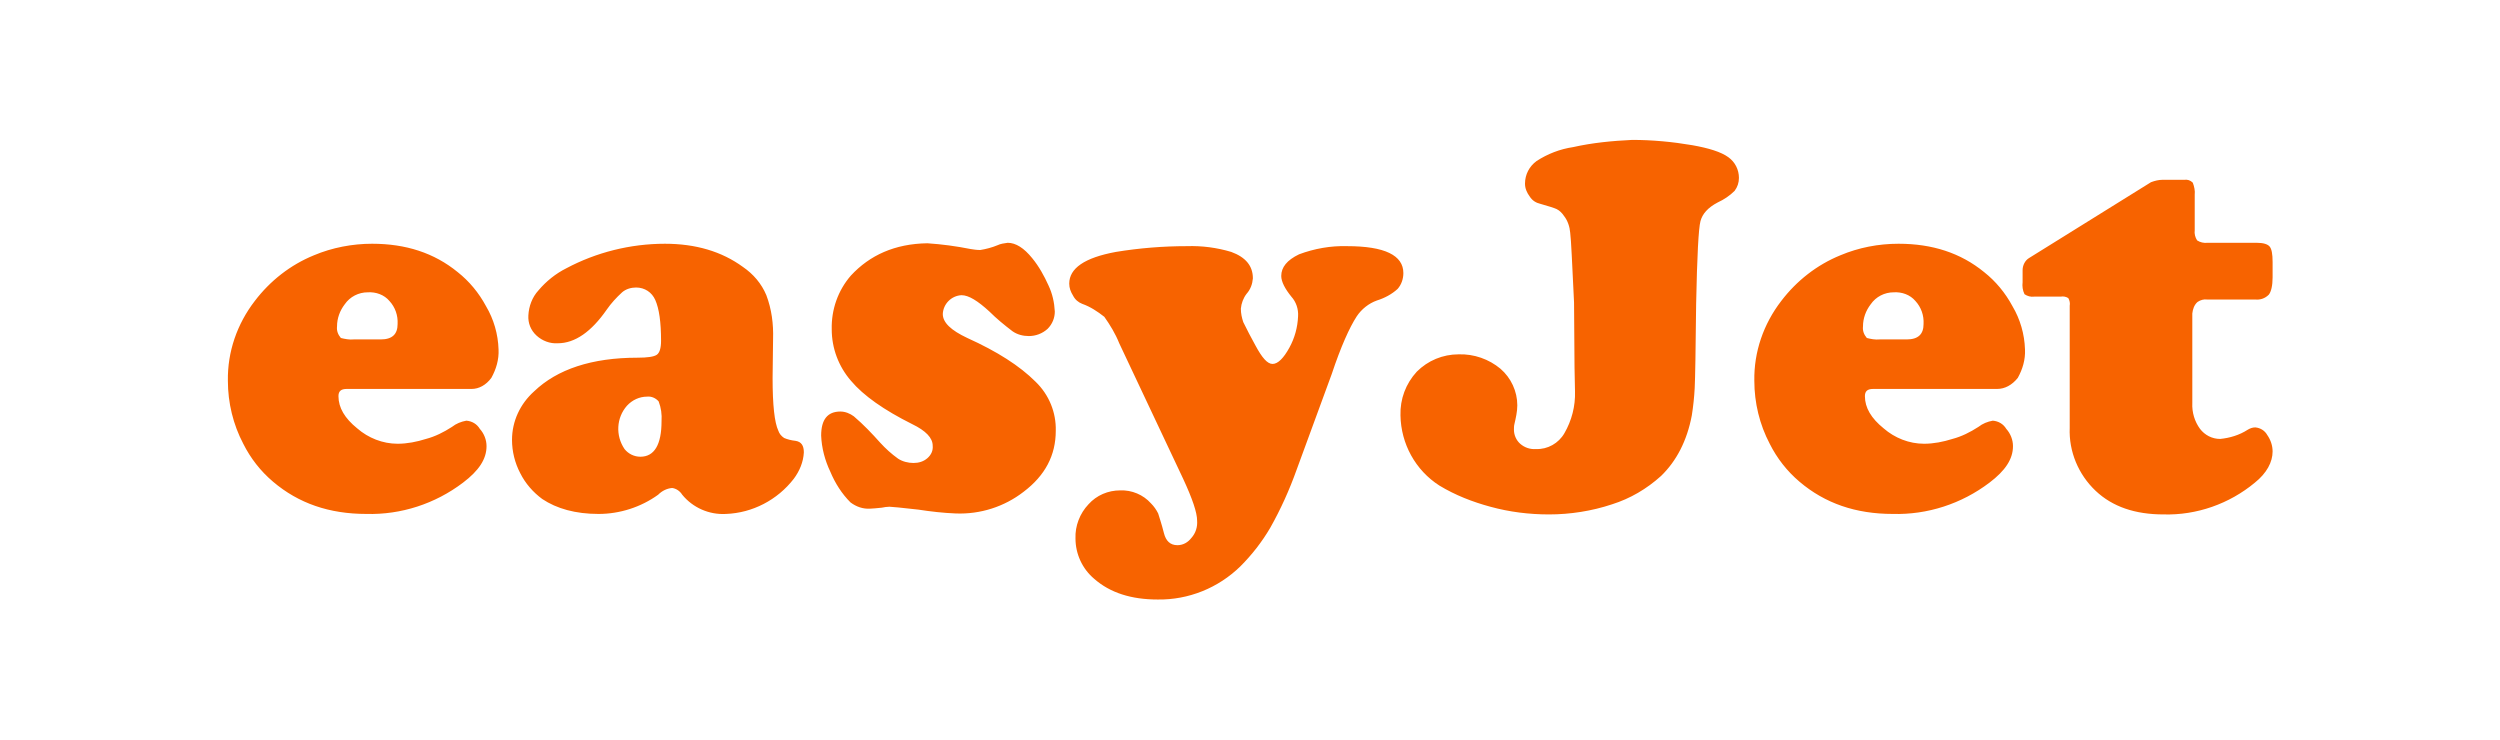 <?xml version="1.0" encoding="utf-8"?>
<!-- Generator: Adobe Illustrator 26.2.0, SVG Export Plug-In . SVG Version: 6.00 Build 0)  -->
<svg version="1.1" id="Layer_1" xmlns="http://www.w3.org/2000/svg" xmlns:xlink="http://www.w3.org/1999/xlink" x="0px" y="0px"
	 viewBox="0 0 520 154" style="enable-background:new 0 0 520 154;" xml:space="preserve">
<style type="text/css">
	.st0{fill:#F76300;}
</style>
<path class="st0" d="M98.1,80.9H72.1c-1.2,0-1.7,0.5-1.7,1.5c0,2.4,1.3,4.6,3.9,6.7c2.3,2,5.3,3.2,8.4,3.2c2,0,4-0.4,5.9-1
	c1.9-0.5,3.7-1.4,5.4-2.5c0.9-0.7,1.9-1.1,3-1.3c1.2,0.1,2.2,0.7,2.8,1.7c0.9,1,1.4,2.3,1.4,3.6c0,2.7-1.6,5.1-4.9,7.6
	c-5.8,4.4-12.9,6.7-20.1,6.5c-7.7,0-14.1-2.2-19.4-6.7c-2.6-2.2-4.7-4.9-6.2-7.9c-2.1-4-3.2-8.5-3.2-13.1c-0.1-6,1.9-11.8,5.6-16.6
	c3.2-4.2,7.4-7.5,12.3-9.5c3.8-1.6,8-2.4,12.1-2.4c7,0,12.9,1.9,17.8,5.9c2.4,1.9,4.4,4.3,5.9,7.1c1.6,2.7,2.5,5.8,2.6,9
	c0.1,2.1-0.5,4.1-1.5,5.9C101.1,80.1,99.6,80.9,98.1,80.9z M73.6,70.6h5.6c2.4,0,3.5-1.1,3.5-3.2c0.1-1.8-0.5-3.5-1.7-4.8
	c-1.1-1.3-2.8-1.9-4.5-1.8c-1.9,0-3.7,0.9-4.8,2.5c-1,1.3-1.6,2.9-1.6,4.6c-0.1,0.9,0.2,1.7,0.8,2.4C71.7,70.5,72.7,70.7,73.6,70.6
	L73.6,70.6z M138.3,50.7c6.4,0,11.8,1.6,16.2,4.8c2.2,1.5,3.9,3.5,4.9,5.9c1.1,2.9,1.5,6,1.4,9.1l-0.1,8.1c0,5.7,0.4,9.3,1.2,11
	c0.2,0.6,0.6,1.1,1.2,1.5c0.7,0.3,1.5,0.5,2.4,0.6c1.2,0.2,1.7,1,1.7,2.4c-0.1,2-0.9,3.9-2.1,5.5c-3.4,4.4-8.6,7.1-14.1,7.3
	c-3.5,0.2-6.9-1.3-9.1-4c-0.5-0.8-1.3-1.3-2.1-1.4c-1.1,0.1-2.1,0.6-2.9,1.4c-3.6,2.6-8,4-12.4,4c-4.8,0-8.7-1.1-11.7-3.1
	c-1.9-1.4-3.5-3.2-4.6-5.4c-1.1-2.1-1.7-4.5-1.7-6.9c0-3.9,1.7-7.5,4.6-10.1c4.8-4.6,12-7,21.5-7c2.1,0,3.4-0.2,4-0.6
	s0.9-1.4,0.9-2.9c0-3.9-0.4-6.7-1.2-8.5c-0.7-1.6-2.2-2.6-4-2.6c-1,0-2.1,0.3-2.9,1c-1.2,1.1-2.3,2.3-3.2,3.6c-3.2,4.6-6.6,7-10.2,7
	c-1.6,0.1-3.2-0.5-4.4-1.6c-1.2-1.1-1.8-2.6-1.7-4.2c0.1-1.9,0.8-3.8,2.1-5.2c1.6-1.9,3.6-3.5,5.8-4.6
	C124,52.5,131.1,50.7,138.3,50.7L138.3,50.7z M134.6,82.5c-1.6,0-3.1,0.7-4.2,1.9c-2.2,2.5-2.4,6.2-0.5,9c0.8,1,2,1.6,3.3,1.6
	c2.9,0,4.4-2.5,4.4-7.4c0.1-1.4-0.1-2.8-0.6-4.1C136.4,82.8,135.5,82.4,134.6,82.5L134.6,82.5z M177,57.3c-2.7,3.1-4.1,7.1-4,11.2
	c0,3.9,1.4,7.7,4,10.7c2.6,3.1,6.9,6.1,12.7,9c2.9,1.4,4.3,2.9,4.3,4.5c0.1,1-0.3,1.9-1.1,2.6c-0.8,0.7-1.8,1-2.9,1
	c-1.1,0-2.3-0.3-3.2-0.9c-1.4-1-2.6-2.1-3.7-3.3c-1.7-1.9-3.5-3.8-5.5-5.5c-0.8-0.6-1.8-1-2.8-1c-2.7,0-4,1.7-4,5
	c0.1,2.6,0.8,5.2,1.9,7.5c1,2.4,2.4,4.6,4.2,6.4c1.2,0.9,2.6,1.4,4.1,1.3c0.5,0,1.3-0.1,2.4-0.2c0.5-0.1,1.1-0.2,1.6-0.2
	c0.4,0,2.5,0.2,6,0.6c2.6,0.4,5.2,0.7,7.8,0.8c5.1,0.2,10.1-1.4,14.1-4.5c4.5-3.4,6.7-7.6,6.7-12.7c0.1-3.8-1.4-7.5-4.2-10.2
	c-3.3-3.3-8-6.3-14.2-9.1c-3.4-1.6-5.1-3.2-5.1-5c0.1-2.1,1.8-3.8,3.9-3.9c1.5,0,3.4,1.2,5.8,3.4c1.5,1.5,3.1,2.8,4.8,4.1
	c1,0.7,2.2,1,3.4,1c1.4,0,2.8-0.5,3.9-1.5c1-1,1.5-2.3,1.5-3.6c-0.1-1.9-0.5-3.7-1.3-5.4c-0.9-2-2-4-3.4-5.7
	c-1.7-2.1-3.4-3.2-5.1-3.2c-0.7,0.1-1.5,0.2-2.1,0.5c-1.2,0.5-2.4,0.8-3.6,1c-0.7,0-1.4-0.1-2-0.2c-3-0.6-6-1-9-1.2
	C186.1,50.7,180.9,53.1,177,57.3L177,57.3z M282.2,65.8c1-1.5,2.5-2.7,4.2-3.3c1.6-0.5,3.1-1.3,4.3-2.4c0.8-0.9,1.2-2.1,1.2-3.3
	c0-3.7-3.9-5.6-11.7-5.6c-3.4-0.1-6.8,0.5-10,1.7c-2.5,1.2-3.7,2.7-3.7,4.5c0,1.2,0.8,2.7,2.1,4.3c1,1.1,1.5,2.6,1.4,4.1
	c-0.1,2.3-0.7,4.5-1.8,6.5c-1.2,2.2-2.4,3.4-3.5,3.4c-1.1,0-2.2-1.3-3.6-3.9c-0.9-1.6-1.7-3.2-2.5-4.8c-0.3-0.9-0.5-1.8-0.5-2.8
	c0.1-1.1,0.5-2.2,1.2-3.1c0.8-0.9,1.2-2,1.3-3.2c0-2.6-1.5-4.4-4.5-5.5c-3-0.9-6.1-1.3-9.2-1.2c-5,0-9.9,0.4-14.8,1.2
	c-6.5,1.2-9.7,3.4-9.7,6.6c0,0.9,0.3,1.7,0.8,2.5c0.4,0.8,1.1,1.4,1.9,1.7c1.7,0.6,3.2,1.6,4.6,2.7c1.2,1.7,2.3,3.5,3.1,5.5
	l13.3,28.2c1.9,4.1,2.9,7,2.9,8.7c0.1,1.3-0.3,2.6-1.2,3.6c-0.7,0.9-1.7,1.5-2.9,1.5c-1.5,0-2.4-0.9-2.8-2.5c-0.5-2-1-3.4-1.2-4.1
	c-0.4-0.8-0.9-1.5-1.5-2.1c-1.6-1.8-4-2.8-6.4-2.7c-2.5,0-4.9,1-6.6,2.9c-1.8,1.9-2.8,4.5-2.7,7.1c0,3.2,1.4,6.3,3.9,8.4
	c3.3,2.9,7.7,4.3,13.2,4.3c6.4,0.1,12.6-2.4,17.2-6.9c2.4-2.4,4.5-5.1,6.2-8c2.2-3.9,4-7.9,5.5-12.1l7.3-19.9
	C278.9,72.1,280.7,68.1,282.2,65.8L282.2,65.8z M327.2,30.6c-2.7,0.4-5.3,1.4-7.6,2.9c-1.5,1.1-2.4,2.8-2.4,4.7c0,1,0.4,1.9,1,2.7
	c0.5,0.8,1.3,1.3,2.2,1.5c1.8,0.5,3,0.9,3.4,1.1c0.6,0.3,1.1,0.8,1.5,1.4c0.8,1,1.2,2.3,1.3,3.5c0.2,1.5,0.4,6.3,0.8,14.5l0.1,13.5
	l0.1,5c0.1,3.1-0.7,6.1-2.2,8.7c-1.2,2.1-3.5,3.4-5.9,3.3c-1.2,0.1-2.4-0.3-3.3-1.1c-0.8-0.7-1.3-1.8-1.3-2.9c0-0.4,0-0.8,0.1-1.2
	c0.3-1.3,0.6-2.6,0.6-3.9c0-2.9-1.3-5.7-3.5-7.6c-2.4-2-5.5-3.1-8.7-3c-3.3,0-6.4,1.3-8.7,3.6c-2.3,2.5-3.5,5.7-3.4,9.1
	c0.1,5.9,3.1,11.4,8.1,14.6c3.3,2,6.9,3.4,10.6,4.4c4,1.1,8.1,1.6,12.2,1.6c4.4,0,8.9-0.7,13.1-2.1c3.8-1.2,7.2-3.2,10.2-5.9
	c3.2-3.1,5.4-7.3,6.4-12.6c0.3-1.9,0.5-3.8,0.6-5.7c0.1-1.9,0.2-7.7,0.3-17.5c0.2-10,0.5-15.7,0.9-17.2s1.5-2.8,3.6-3.9
	c1.3-0.6,2.5-1.4,3.5-2.4c0.6-0.8,0.9-1.7,0.9-2.7c0-1.7-0.8-3.3-2.2-4.3c-1.5-1.1-4.1-1.9-7.5-2.5c-4.1-0.7-8.3-1.1-12.5-1.1
	C335.3,29.3,331.2,29.7,327.2,30.6z M415.4,80.9h-25.8c-1.2,0-1.7,0.5-1.7,1.5c0,2.4,1.3,4.6,3.9,6.7c2.3,2,5.3,3.2,8.4,3.2
	c2,0,4-0.4,5.9-1c1.9-0.5,3.7-1.4,5.4-2.5c0.9-0.7,1.9-1.1,3-1.3c1.2,0.1,2.2,0.7,2.8,1.7c0.9,1,1.4,2.3,1.4,3.6
	c0,2.7-1.6,5.1-4.9,7.6c-5.8,4.4-12.9,6.7-20.1,6.5c-7.7,0-14.1-2.2-19.4-6.7c-2.6-2.2-4.7-4.9-6.2-7.9c-2.1-4-3.2-8.5-3.2-13.1
	c-0.1-6,1.9-11.8,5.6-16.6c3.2-4.2,7.4-7.5,12.3-9.5c3.8-1.6,7.9-2.4,12.1-2.4c7,0,12.9,1.9,17.8,5.9c2.4,1.9,4.4,4.3,5.9,7.1
	c1.6,2.7,2.5,5.8,2.6,9c0.1,2.1-0.5,4.1-1.5,5.9C418.5,80.1,417,80.9,415.4,80.9L415.4,80.9z M391,70.6h5.6c2.4,0,3.5-1.1,3.5-3.2
	c0.1-1.8-0.5-3.5-1.7-4.8c-1.1-1.3-2.8-1.9-4.5-1.8c-1.9,0-3.7,0.9-4.8,2.5c-1,1.3-1.6,2.9-1.6,4.6c-0.1,0.9,0.2,1.7,0.8,2.4
	C389.1,70.5,390,70.7,391,70.6L391,70.6z M457.1,62.8c0.6-0.4,1.3-0.6,2-0.5h10c1,0.1,2-0.2,2.8-1c0.5-0.6,0.8-1.9,0.8-3.6v-3.2
	c0-1.7-0.2-2.7-0.6-3.2s-1.3-0.8-2.7-0.8h-10.2c-0.8,0.1-1.6-0.1-2.2-0.5c-0.4-0.6-0.6-1.4-0.5-2.1v-7.4c0.1-0.8-0.1-1.7-0.4-2.5
	c-0.5-0.5-1.1-0.7-1.8-0.6h-4.5c-0.8,0-1.6,0.2-2.4,0.5L422,53.7c-0.8,0.5-1.3,1.5-1.3,2.5v2.5c-0.1,0.8,0,1.7,0.4,2.5
	c0.6,0.4,1.3,0.6,2,0.5h5.5c0.6-0.1,1.1,0,1.6,0.3c0.3,0.5,0.4,1.1,0.3,1.6v25.4c-0.2,4.9,1.8,9.7,5.4,13.1
	c3.5,3.3,8.2,4.9,14.1,4.9c6.9,0.2,13.7-2.2,19-6.6c2.5-2,3.7-4.3,3.7-6.5c0-1.2-0.4-2.4-1.1-3.4c-0.5-0.9-1.4-1.5-2.5-1.6
	c-0.6,0-1.1,0.2-1.6,0.5c-1.7,1.1-3.7,1.7-5.7,1.9c-1.7,0-3.2-0.8-4.2-2.1c-1.1-1.5-1.7-3.4-1.6-5.4V65.2
	C456.1,64.3,456.4,63.4,457.1,62.8L457.1,62.8z"/>
</svg>
